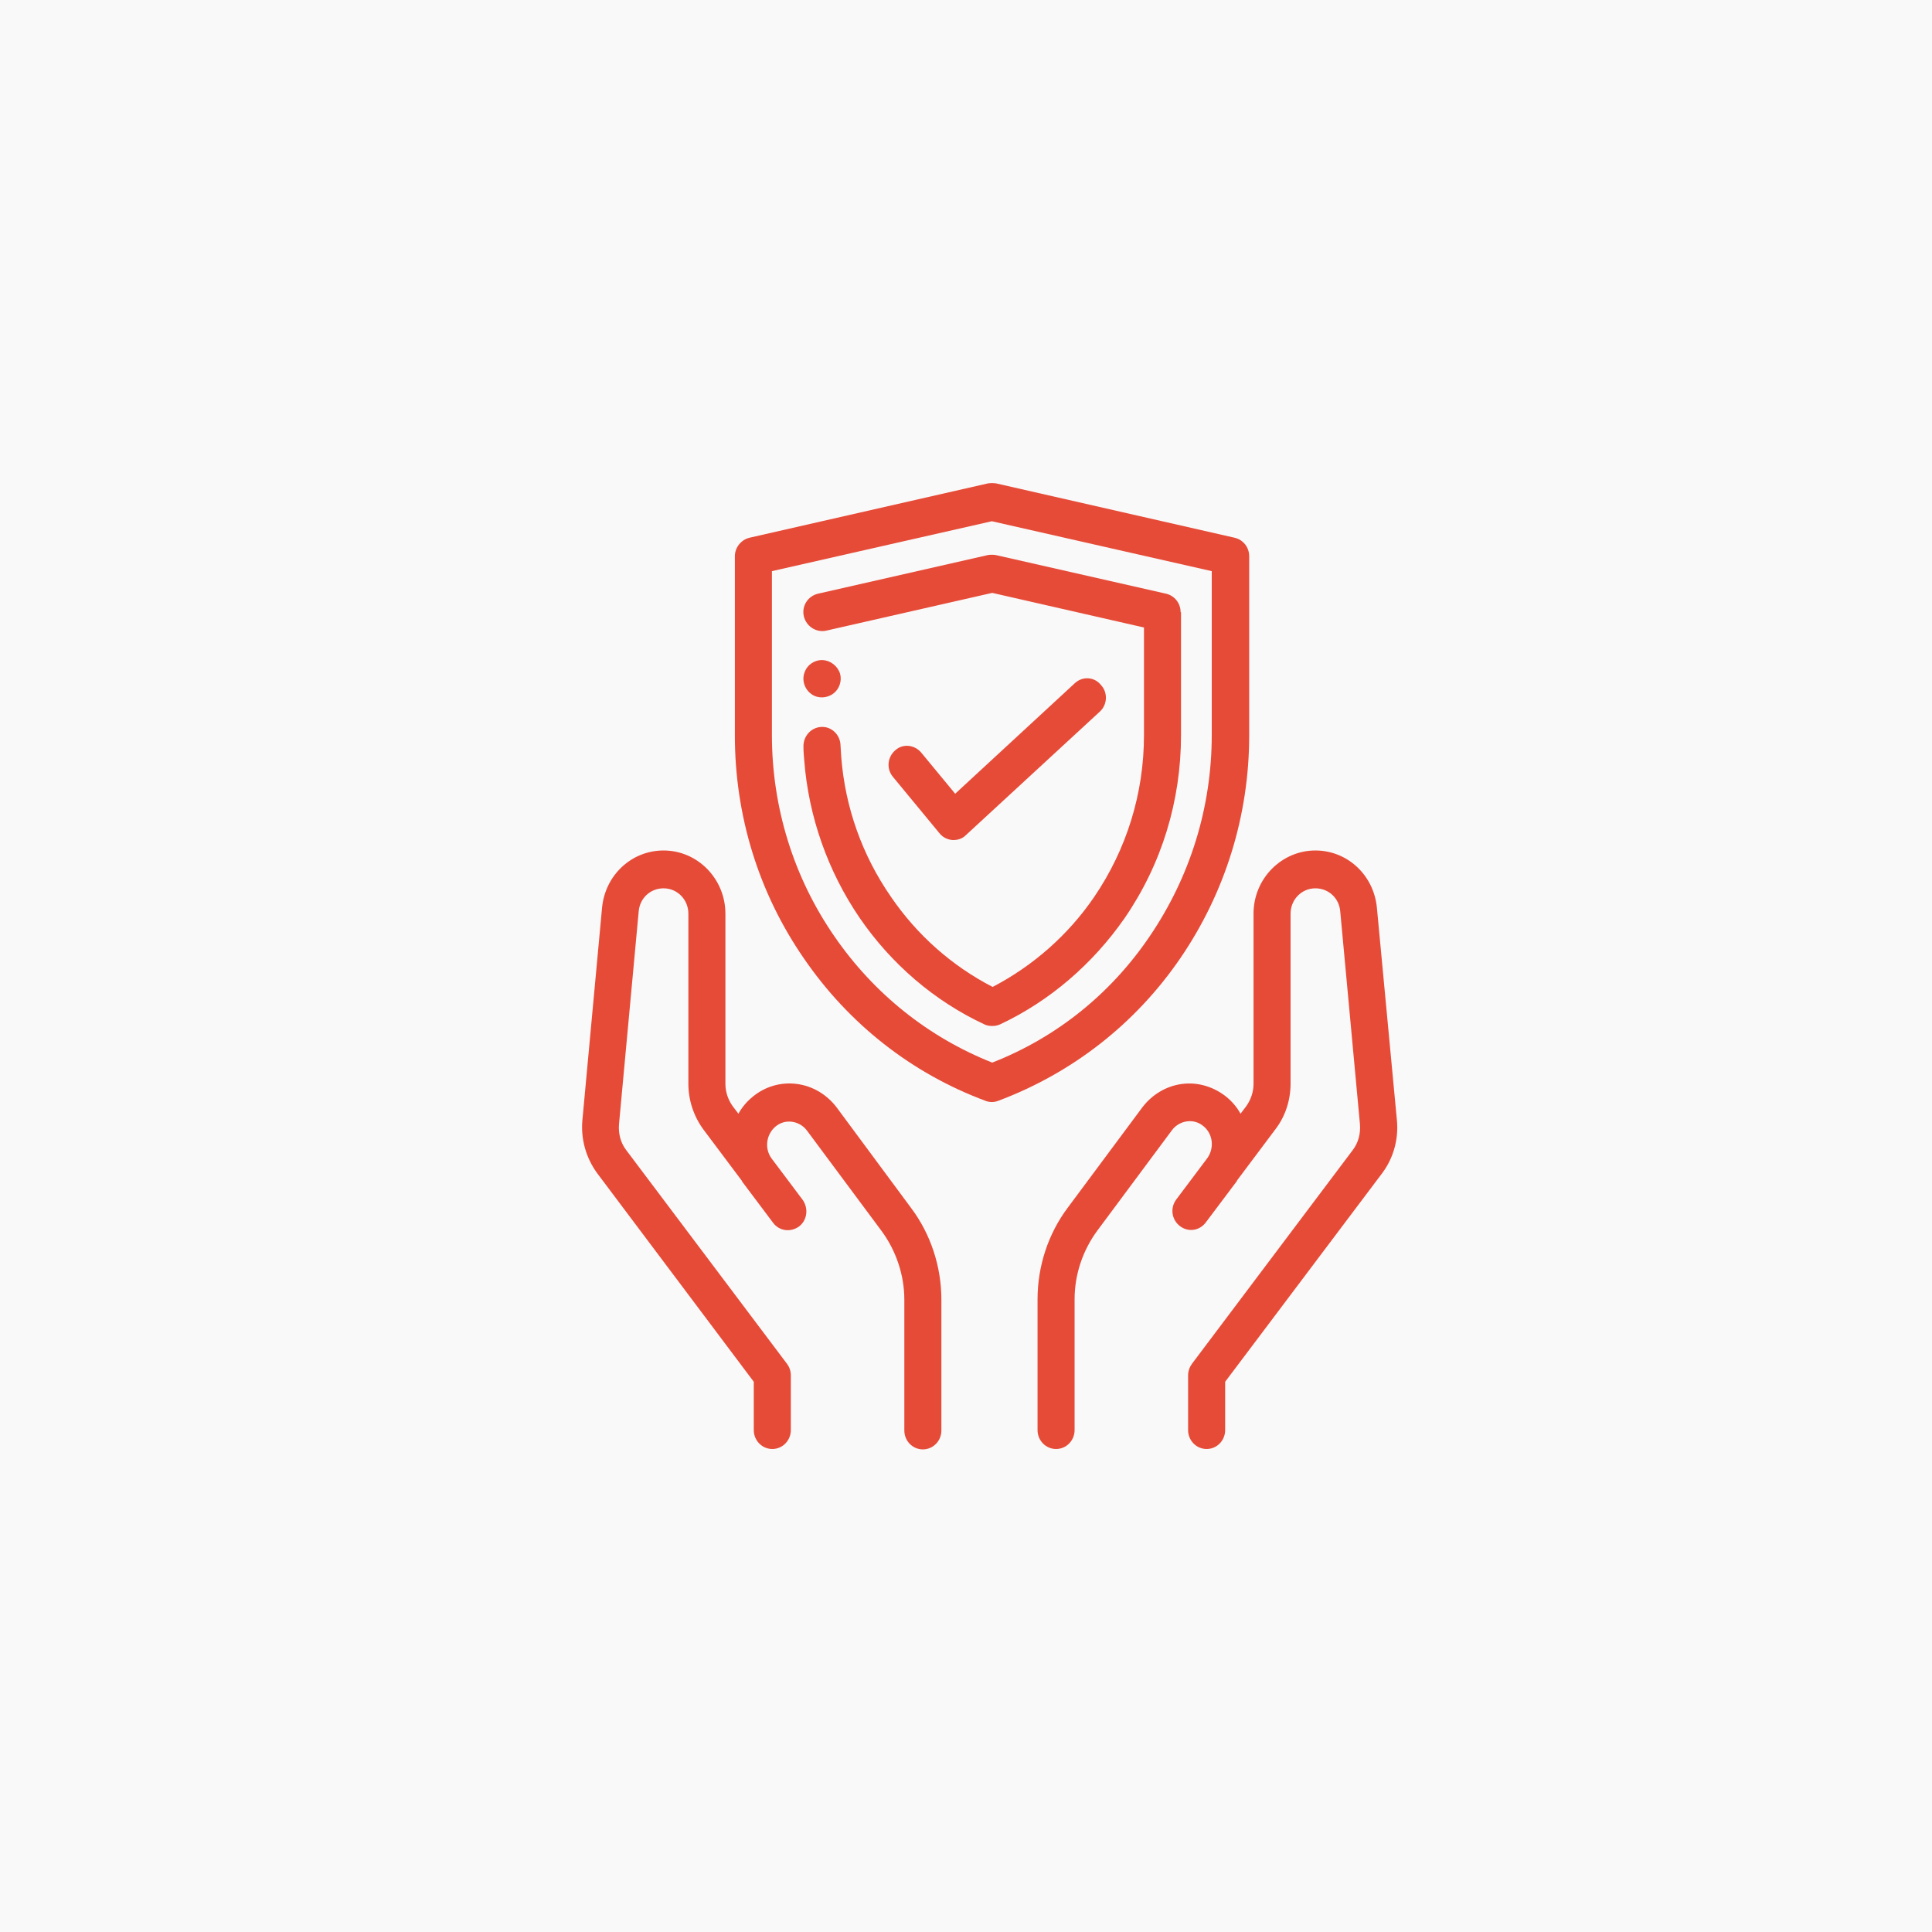 <svg width="96" height="96" viewBox="0 0 96 96" fill="none" xmlns="http://www.w3.org/2000/svg">
<rect x="0" width="96" height="96" fill="#F9F9F9"/>
<path d="M58.645 47.62C60.877 44.36 62.072 40.52 62.072 36.54V27.64C62.072 27.2 61.778 26.82 61.347 26.72L49.499 24.02C49.362 24 49.225 24 49.088 24.02L37.24 26.72C36.829 26.82 36.515 27.2 36.515 27.64V36.54C36.515 40.52 37.69 44.36 39.943 47.62C42.175 50.88 45.308 53.34 48.97 54.7C49.068 54.74 49.186 54.76 49.284 54.76C49.382 54.76 49.499 54.74 49.597 54.7C53.279 53.32 56.412 50.88 58.645 47.62ZM49.303 52.8C46.131 51.54 43.428 49.38 41.47 46.54C39.433 43.6 38.356 40.12 38.356 36.52V28.38L49.284 25.9L60.211 28.38V36.52C60.211 40.12 59.134 43.58 57.117 46.54C55.178 49.4 52.476 51.56 49.303 52.8Z" fill="#E64B38"/>
<path d="M58.664 30.42C58.664 29.98 58.37 29.6 57.94 29.5L49.48 27.58C49.342 27.56 49.205 27.56 49.088 27.58L40.647 29.5C40.138 29.62 39.825 30.12 39.942 30.62C40.06 31.12 40.55 31.44 41.039 31.34L49.303 29.46L56.843 31.18V36.54C56.843 39.42 55.981 42.2 54.375 44.56C53.083 46.46 51.32 48 49.323 49.04C47.306 48 45.563 46.46 44.27 44.56C42.841 42.5 41.999 40.12 41.803 37.64C41.783 37.44 41.783 37.22 41.764 37.02C41.744 36.5 41.313 36.1 40.824 36.12C40.315 36.14 39.923 36.56 39.923 37.08C39.923 37.32 39.942 37.56 39.962 37.78C40.177 40.58 41.137 43.3 42.723 45.62C44.29 47.9 46.425 49.74 48.912 50.9C49.029 50.96 49.166 50.98 49.303 50.98C49.44 50.98 49.558 50.96 49.695 50.9C52.162 49.74 54.297 47.9 55.883 45.62C57.724 42.94 58.684 39.8 58.684 36.52V30.42H58.664Z" fill="#E64B38"/>
<path d="M46.679 41.4C46.836 41.6 47.071 41.72 47.325 41.74C47.345 41.74 47.365 41.74 47.384 41.74C47.619 41.74 47.835 41.66 47.991 41.5L54.65 35.36C55.022 35.02 55.061 34.42 54.708 34.04C54.375 33.62 53.788 33.6 53.416 33.94L47.462 39.44L45.778 37.4C45.445 37 44.858 36.94 44.486 37.28C44.094 37.62 44.035 38.2 44.368 38.6L46.679 41.4Z" fill="#E64B38"/>
<path d="M41.568 55.02C41.078 54.38 40.373 53.96 39.59 53.86C38.807 53.76 38.023 53.98 37.397 54.5C37.103 54.74 36.868 55.02 36.692 55.34L36.417 54.98C36.182 54.66 36.045 54.26 36.045 53.86V45.4C36.045 43.68 34.675 42.26 32.971 42.26C31.384 42.26 30.073 43.48 29.916 45.1L28.937 55.68C28.858 56.6 29.113 57.52 29.661 58.28L37.455 68.66V71.06C37.455 71.58 37.867 72 38.376 72C38.885 72 39.296 71.58 39.296 71.06V68.34C39.296 68.14 39.237 67.94 39.1 67.76L31.11 57.14C30.836 56.78 30.719 56.32 30.758 55.86L31.737 45.28C31.796 44.62 32.325 44.14 32.971 44.14C33.656 44.14 34.205 44.7 34.205 45.4V53.86C34.205 54.68 34.479 55.48 34.949 56.12L36.868 58.68C36.868 58.68 36.868 58.68 36.868 58.7L38.415 60.76C38.728 61.18 39.296 61.24 39.708 60.94C40.119 60.62 40.178 60.04 39.884 59.62L38.337 57.56C37.984 57.08 38.062 56.38 38.532 55.98C38.767 55.78 39.061 55.7 39.355 55.74C39.649 55.78 39.923 55.94 40.099 56.18L43.8 61.16C44.525 62.14 44.936 63.36 44.936 64.58V71.08C44.936 71.6 45.347 72.02 45.857 72.02C46.366 72.02 46.777 71.6 46.777 71.08V64.58C46.777 62.94 46.248 61.32 45.269 60.02L41.568 55.02Z" fill="#E64B38"/>
<path d="M68.417 45.1C68.26 43.48 66.948 42.26 65.362 42.26C63.678 42.26 62.287 43.66 62.287 45.4V53.86C62.287 54.26 62.15 54.66 61.915 54.98L61.641 55.34C61.465 55.02 61.23 54.74 60.936 54.5C60.309 54 59.526 53.76 58.742 53.86C57.959 53.96 57.254 54.38 56.765 55.02L53.063 60C52.084 61.3 51.555 62.92 51.555 64.56V71.06C51.555 71.58 51.967 72 52.476 72C52.985 72 53.396 71.58 53.396 71.06V64.56C53.396 63.32 53.807 62.12 54.532 61.14L58.233 56.16C58.41 55.92 58.684 55.76 58.977 55.72C59.271 55.68 59.565 55.76 59.8 55.96C60.27 56.34 60.348 57.04 59.996 57.54L58.449 59.6C58.135 60.02 58.214 60.6 58.625 60.92C59.036 61.24 59.604 61.16 59.917 60.74L61.465 58.68C61.465 58.68 61.465 58.68 61.465 58.66L63.384 56.1C63.873 55.46 64.128 54.66 64.128 53.84V45.4C64.128 44.7 64.676 44.14 65.362 44.14C66.008 44.14 66.537 44.62 66.595 45.28L67.575 55.86C67.614 56.32 67.496 56.78 67.222 57.14L59.232 67.76C59.115 67.92 59.036 68.12 59.036 68.34V71.06C59.036 71.58 59.447 72 59.957 72C60.466 72 60.877 71.58 60.877 71.06V68.66L68.691 58.28C69.239 57.54 69.494 56.62 69.415 55.7L68.417 45.1Z" fill="#E64B38"/>
<path d="M40.334 34.5C40.648 34.72 41.098 34.7 41.411 34.46C41.705 34.24 41.842 33.84 41.744 33.48C41.627 33.1 41.274 32.82 40.883 32.8C40.491 32.78 40.119 33.02 39.982 33.4C39.825 33.8 39.982 34.26 40.334 34.5Z" fill="#E64B38"/>
</svg>
